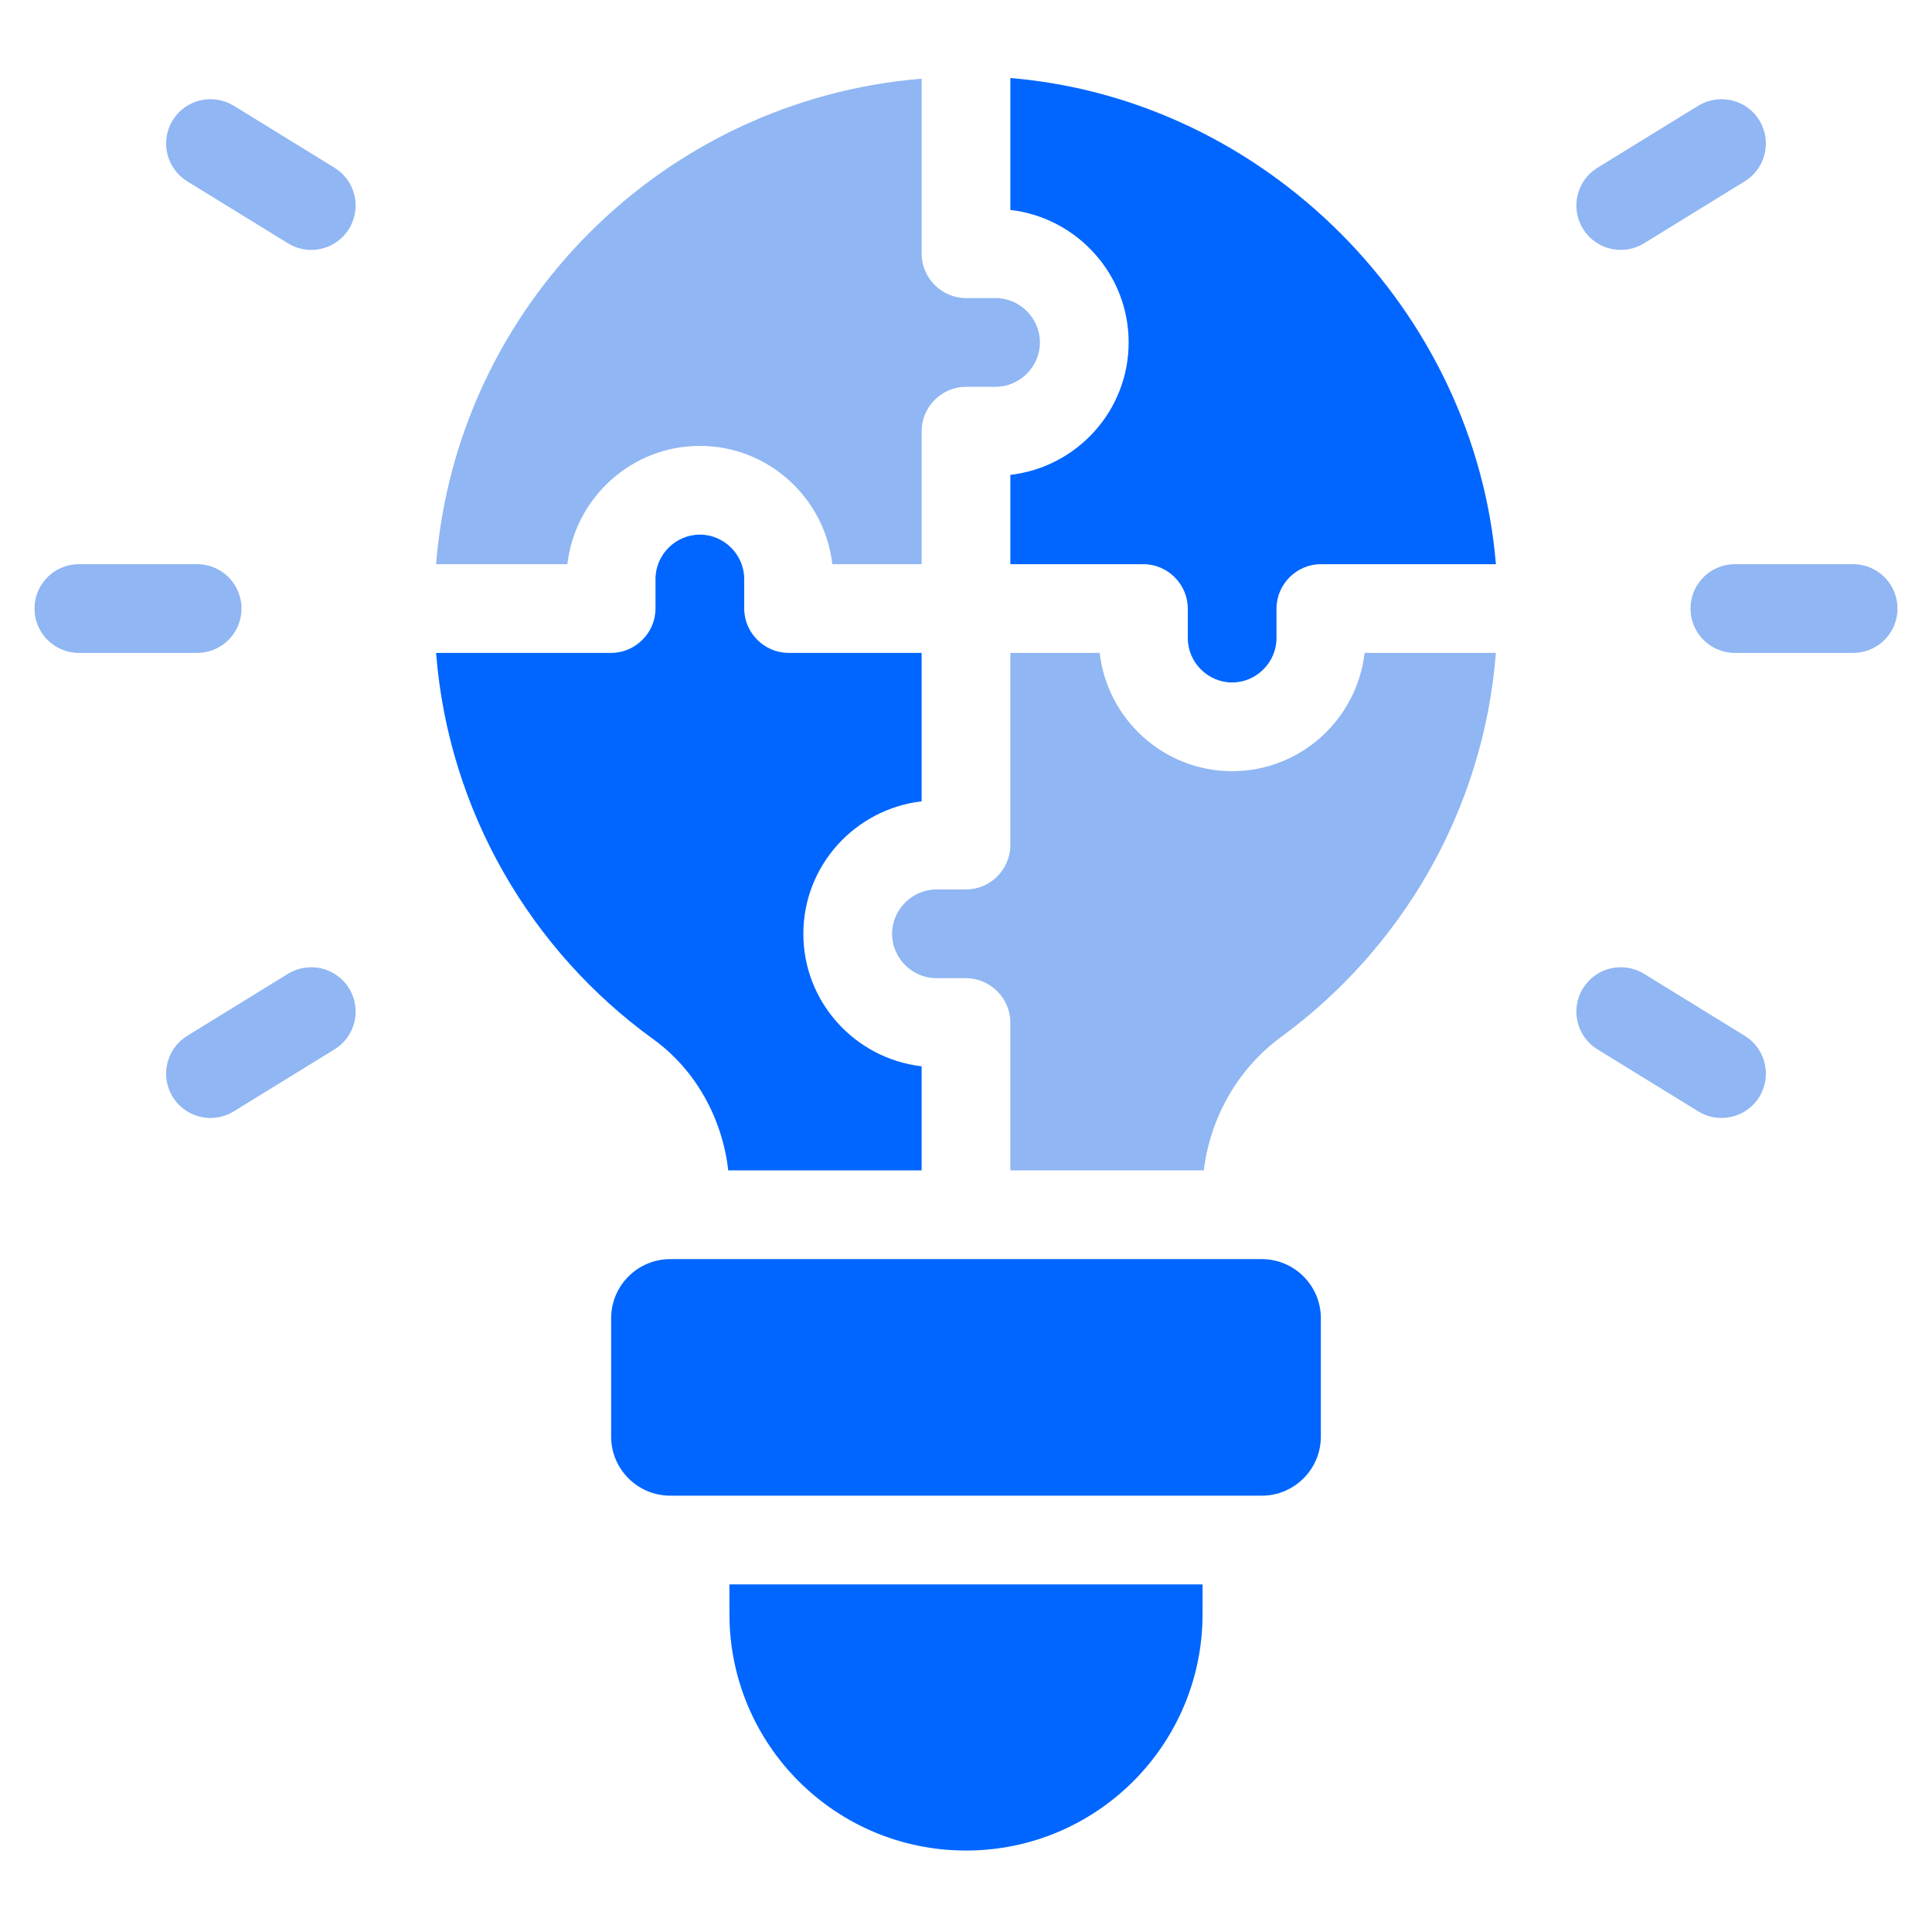 <svg width="49" height="49" viewBox="0 0 49 49" fill="none" xmlns="http://www.w3.org/2000/svg">
<g clip-path="url(#clip0_2842_25453)">
<path d="M5 16.559H2C1.379 16.559 0.875 16.056 0.875 15.434C0.875 14.813 1.379 14.309 2 14.309H5C5.621 14.309 6.125 14.813 6.125 15.434C6.125 16.056 5.621 16.559 5 16.559Z" fill="#90B6F3"/>
<path d="M7.893 6.338C7.692 6.338 7.489 6.284 7.304 6.171L4.748 4.598C4.219 4.272 4.055 3.58 4.38 3.049C4.706 2.523 5.396 2.358 5.929 2.682L8.485 4.255C9.014 4.58 9.178 5.273 8.852 5.803C8.64 6.147 8.271 6.338 7.893 6.338Z" fill="#90B6F3"/>
<path d="M5.34 28.354C4.962 28.354 4.593 28.164 4.38 27.82C4.055 27.29 4.219 26.597 4.748 26.271L7.304 24.698C7.836 24.372 8.527 24.54 8.853 25.066C9.178 25.596 9.014 26.289 8.485 26.614L5.929 28.187C5.744 28.3 5.541 28.354 5.34 28.354Z" fill="#90B6F3"/>
<path d="M47 16.559H44C43.379 16.559 42.875 16.056 42.875 15.434C42.875 14.813 43.379 14.309 44 14.309H47C47.621 14.309 48.125 14.813 48.125 15.434C48.125 16.056 47.621 16.559 47 16.559Z" fill="#90B6F3"/>
<path d="M41.107 6.338C40.729 6.338 40.36 6.147 40.148 5.803C39.822 5.273 39.986 4.58 40.515 4.255L43.071 2.682C43.603 2.358 44.294 2.523 44.62 3.049C44.945 3.58 44.781 4.272 44.252 4.598L41.696 6.171C41.511 6.284 41.308 6.338 41.107 6.338Z" fill="#90B6F3"/>
<path d="M43.66 28.354C43.459 28.354 43.256 28.3 43.071 28.187L40.515 26.614C39.986 26.289 39.822 25.596 40.148 25.066C40.473 24.54 41.164 24.372 41.696 24.698L44.252 26.271C44.781 26.597 44.945 27.29 44.62 27.82C44.407 28.164 44.038 28.354 43.66 28.354Z" fill="#90B6F3"/>
<path d="M14.39 14.309H11.06C11.585 7.755 16.82 2.535 23.375 1.995V6.435C23.375 7.05 23.885 7.56 24.5 7.56H25.25C25.865 7.56 26.375 8.07 26.375 8.685C26.375 9.3 25.865 9.81 25.25 9.81H24.5C23.885 9.81 23.375 10.319 23.375 10.934V14.309H21.11C20.915 12.63 19.49 11.309 17.75 11.309C16.01 11.309 14.585 12.63 14.39 14.309Z" fill="#90B6F3"/>
<path d="M23.375 27.044V29.684H18.47C18.32 28.364 17.645 27.134 16.565 26.354C13.475 24.119 11.375 20.579 11.06 16.559H15.5C16.115 16.559 16.625 16.049 16.625 15.434V14.684C16.625 14.069 17.135 13.559 17.75 13.559C18.365 13.559 18.875 14.069 18.875 14.684V15.434C18.875 16.049 19.385 16.559 20 16.559H23.375V20.324C21.695 20.519 20.375 21.944 20.375 23.684C20.375 25.424 21.695 26.849 23.375 27.044Z" fill="#0066FF"/>
<path d="M37.94 16.559C37.625 20.564 35.54 24.074 32.48 26.309C31.385 27.119 30.695 28.349 30.53 29.684H25.625V25.934C25.625 25.319 25.115 24.809 24.5 24.809H23.75C23.135 24.809 22.625 24.299 22.625 23.684C22.625 23.069 23.135 22.559 23.75 22.559H24.5C25.115 22.559 25.625 22.049 25.625 21.434V16.559H27.89C28.085 18.239 29.51 19.559 31.25 19.559C32.99 19.559 34.415 18.239 34.61 16.559H37.94Z" fill="#90B6F3"/>
<path d="M29 14.309H25.625V12.044C27.305 11.85 28.625 10.425 28.625 8.684C28.625 6.944 27.305 5.519 25.625 5.324V1.979C32.105 2.519 37.4 7.859 37.94 14.309H33.5C32.885 14.309 32.375 14.819 32.375 15.434V16.184C32.375 16.799 31.865 17.309 31.25 17.309C30.635 17.309 30.125 16.799 30.125 16.184V15.434C30.125 14.819 29.615 14.309 29 14.309Z" fill="#0066FF"/>
<path d="M32 31.934H17C16.172 31.934 15.5 32.606 15.5 33.434V36.434C15.5 37.263 16.172 37.934 17 37.934H32C32.828 37.934 33.5 37.263 33.5 36.434V33.434C33.5 32.606 32.828 31.934 32 31.934Z" fill="#0066FF"/>
<path d="M30.5 40.184V40.934C30.5 44.249 27.815 46.934 24.5 46.934C21.185 46.934 18.5 44.249 18.5 40.934V40.184H30.5Z" fill="#0066FF"/>
</g>
<defs>
<clipPath id="clip0_2842_25453">
<rect width="48" height="48" fill="white" transform="translate(0.5 0.434)"/>
</clipPath>
</defs>
</svg>
